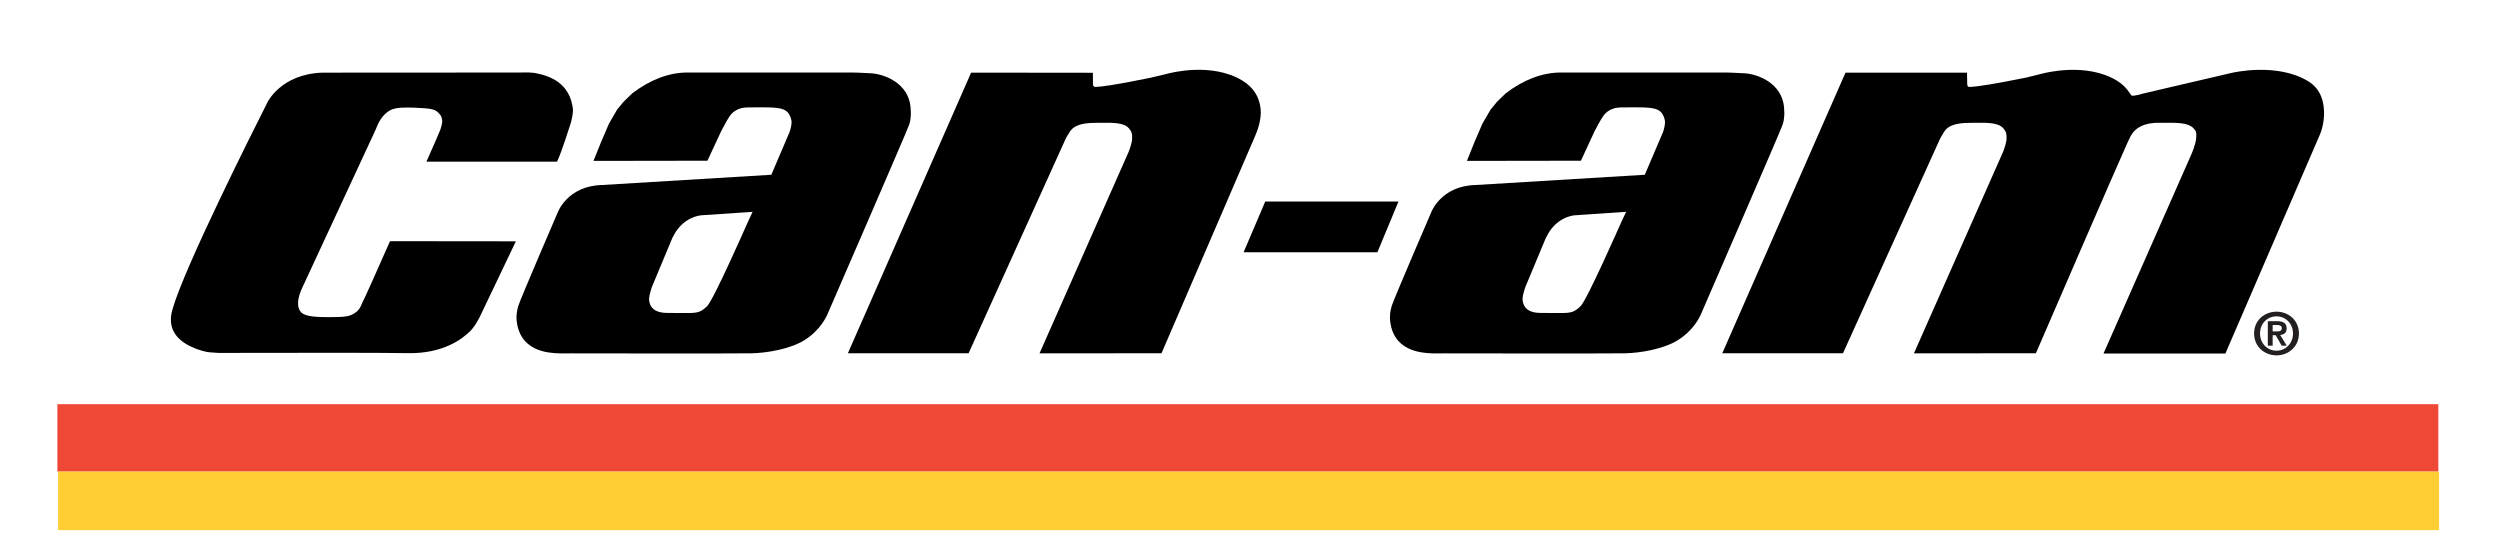 <?xml version="1.0" encoding="UTF-8" standalone="no"?><!DOCTYPE svg PUBLIC "-//W3C//DTD SVG 1.1//EN" "http://www.w3.org/Graphics/SVG/1.1/DTD/svg11.dtd"><svg width="100%" height="100%" viewBox="0 0 380 85" version="1.1" xmlns="http://www.w3.org/2000/svg" xmlns:xlink="http://www.w3.org/1999/xlink" xml:space="preserve" xmlns:serif="http://www.serif.com/" style="fill-rule:evenodd;clip-rule:evenodd;stroke-linejoin:round;stroke-miterlimit:2;"><rect id="Artboard4" x="0" y="0" width="379.46" height="84.829" style="fill:none;"/><g><path d="M78.64,11.025l-29.648,0.017c-6.299,0.231 -8.317,4.447 -8.397,4.624l-0.088,0.183c-2.068,4.09 -12.496,24.825 -14.297,31.192c-0.206,0.717 -0.277,1.385 -0.215,1.989c0.065,0.669 0.302,1.292 0.708,1.859c1.395,1.919 4.452,2.555 4.802,2.617c0.011,0.007 0.474,0.052 0.474,0.052l0.456,0.031c0.137,0.013 0.36,0.035 0.764,0.055c15.24,-0.042 25.215,-0.027 28.875,0.035c5.246,0.079 8.207,-2.13 9.503,-3.454c0.021,-0.023 0.441,-0.512 0.638,-0.819c0.256,-0.4 0.684,-1.182 0.684,-1.182l5.51,-11.545l-19.121,-0.02l-0.195,0.423c-1.727,3.938 -3.69,8.308 -3.967,8.811c-0.007,0.01 -0.109,0.233 -0.109,0.233c-0.003,0.008 -0.061,0.146 -0.061,0.146c-0.149,0.359 -0.333,0.807 -0.887,1.21c-0.818,0.577 -1.317,0.725 -4.009,0.723c-1.757,-0.01 -3.727,-0.018 -4.362,-0.82c-0.599,-0.747 -0.511,-2.037 0.241,-3.645l11.083,-23.869c0,-0.005 0.308,-0.713 0.308,-0.713c0.119,-0.301 0.726,-1.774 2.038,-2.429c0.782,-0.391 1.985,-0.428 3.673,-0.36c2.801,0.123 3.173,0.211 3.897,1.11c0.154,0.18 0.281,0.715 0.281,0.928l0,0.039c-0.004,-0 0.039,0.272 -0.283,1.253c-0.082,0.234 -0.236,0.562 -0.236,0.562c-0,0 -0.424,1.042 -1.437,3.296l-0.45,1.019l19.851,-0l0.192,-0.431c0.521,-1.145 1.61,-4.523 1.933,-5.535c0.018,-0.062 0.114,-0.509 0.114,-0.509l0.133,-0.665c0.008,-0.037 0.064,-0.754 0.064,-0.754c-0.438,-4.121 -3.55,-5.169 -5.855,-5.602c-0.019,0 -0.924,-0.072 -0.924,-0.072c-0.025,-0 -1.671,0.017 -1.681,0.017" style="fill-rule:nonzero;"/><path d="M192.315,30.638l-3.288,7.708l20.337,-0l3.199,-7.708l-20.248,0Z" style="fill-rule:nonzero;"/><path d="M246.844,32.223c0,0 0.168,-0.01 0.328,-0.029c-0.236,0.5 -0.726,1.546 -0.726,1.546c0.003,-0.012 -5.237,11.904 -6.203,12.803c-1.131,1.067 -1.484,1.066 -4.267,1.036l-1.813,-0.017c-1.033,-0 -1.789,-0.257 -2.233,-0.75c-0.452,-0.506 -0.505,-1.143 -0.505,-1.391c-0,0 0.038,-0.337 0.071,-0.562c0.043,-0.236 0.326,-1.138 0.341,-1.188c0.1,-0.239 0.583,-1.39 3.105,-7.447c-0.001,0.018 0.147,-0.277 0.147,-0.277c1.444,-2.939 4.006,-3.204 4.289,-3.224c-0.001,-0 7.466,-0.5 7.466,-0.5m-17.993,-18.02c-0.008,0.006 -1.313,1.277 -1.313,1.277c-0.02,0.026 -0.982,1.202 -0.982,1.202c-0.014,0.017 -1.229,2.117 -1.229,2.117c-0.013,0.025 -1.192,2.767 -1.192,2.767c-0,0.004 -1.161,2.891 -1.161,2.891l17.327,-0.027l2.075,-4.483l0.635,-1.188c0.083,-0.138 0.304,-0.527 0.382,-0.658c0.412,-0.714 0.908,-1.34 2.087,-1.672c0.006,0.002 0.526,-0.107 1.163,-0.107c0.637,-0.005 2.097,-0.005 2.097,-0.005c2.4,-0 3.485,0.151 3.99,1.079c0.242,0.443 0.354,0.848 0.354,1.244c0,0 -0.018,0.405 -0.163,0.981c-0.146,0.558 -0.283,0.788 -0.283,0.788c0,-0 -2.513,5.89 -2.626,6.155c-0.305,0.016 -25.704,1.557 -25.704,1.557c-5.317,0.117 -6.777,4.181 -6.792,4.224c-0.043,0.095 -5.689,13.198 -5.966,14.137c0.019,-0.046 -0.132,0.502 -0.132,0.502c-0.004,0.009 -0.108,0.575 -0.108,0.575c0,0.01 -0.019,0.328 -0.019,0.328c-0,0.008 -0.024,0.467 -0.024,0.467c0.283,5.092 4.866,5.29 6.369,5.354c-0.003,0 0.394,0.012 0.394,0.012c-0,-0 1.419,-0.012 1.517,-0.007c-0.011,-0 24.713,0.044 27.371,-0.007c2.523,-0.045 6.008,-0.684 8.106,-1.993c2.42,-1.506 3.386,-3.574 3.619,-4.178c0.487,-1.123 12.079,-27.824 12.238,-28.385c-0.003,0.009 0.031,-0.056 0.084,-0.222c0.052,-0.169 0.139,-0.483 0.168,-0.659c0.023,-0.177 -0.008,0.052 0.066,-0.609c0,-0.016 0.023,-0.415 0.023,-0.415c-0,-0.023 -0.051,-1.01 -0.051,-1.01c-0.36,-3.503 -3.796,-4.963 -6.029,-5.095c-0.009,0 -1.967,-0.093 -1.967,-0.093c-0,-0 -0.443,-0.013 -0.996,-0.022l-24.954,-0c-2.771,-0 -5.663,1.096 -8.374,3.178" style="fill-rule:nonzero;"/><path d="M114.074,32.223c-0,0 0.163,-0.01 0.323,-0.029c-0.231,0.5 -0.721,1.546 -0.721,1.546c0.004,-0.012 -5.232,11.904 -6.199,12.803c-1.134,1.067 -1.488,1.066 -4.268,1.036l-1.818,-0.017c-1.029,-0 -1.784,-0.257 -2.236,-0.75c-0.452,-0.506 -0.499,-1.143 -0.499,-1.391c-0,0 0.037,-0.337 0.077,-0.562c0.04,-0.236 0.321,-1.138 0.332,-1.188c0.102,-0.239 0.589,-1.39 3.107,-7.447c-0.003,0.018 0.144,-0.277 0.144,-0.277c1.453,-2.939 4.013,-3.204 4.304,-3.224c-0.012,-0 7.454,-0.5 7.454,-0.5m-17.989,-18.02c-0.006,0.006 -1.316,1.277 -1.316,1.277c-0.022,0.026 -0.984,1.202 -0.984,1.202c-0.014,0.017 -1.225,2.117 -1.225,2.117c-0.006,0.025 -1.188,2.767 -1.188,2.767c-0,0.004 -1.166,2.891 -1.166,2.891l17.323,-0.027l2.085,-4.483l0.639,-1.188c0.068,-0.138 0.296,-0.527 0.371,-0.658c0.412,-0.714 0.908,-1.34 2.084,-1.672c0.011,0.002 0.525,-0.107 1.165,-0.107c0.633,-0.005 2.091,-0.005 2.091,-0.005c2.407,-0 3.489,0.151 3.993,1.079c0.246,0.443 0.361,0.848 0.361,1.244c0,0 -0.022,0.405 -0.169,0.981c-0.145,0.558 -0.283,0.788 -0.283,0.788c0,-0 -2.511,5.89 -2.623,6.155c-0.305,0.016 -25.702,1.557 -25.702,1.557c-5.32,0.117 -6.773,4.181 -6.793,4.224c-0.047,0.095 -5.688,13.198 -5.961,14.137c0.016,-0.046 -0.136,0.502 -0.136,0.502c-0.002,0.009 -0.099,0.575 -0.099,0.575c-0.009,0.01 -0.028,0.328 -0.028,0.328c-0,0.008 -0.024,0.467 -0.024,0.467c0.287,5.092 4.864,5.29 6.371,5.354c-0.003,0 0.393,0.012 0.393,0.012c-0,-0 1.414,-0.012 1.512,-0.007c-0.01,-0 24.709,0.044 27.374,-0.007c2.525,-0.045 6.01,-0.684 8.113,-1.993c2.413,-1.506 3.371,-3.574 3.611,-4.178c0.493,-1.123 12.078,-27.824 12.236,-28.385c-0.005,0.009 0.035,-0.056 0.088,-0.222c0.044,-0.169 0.142,-0.483 0.167,-0.659c0.024,-0.177 -0.015,0.052 0.067,-0.609c-0,-0.016 0.019,-0.415 0.019,-0.415c0.007,-0.023 -0.052,-1.01 -0.052,-1.01c-0.351,-3.503 -3.796,-4.963 -6.025,-5.095l-1.962,-0.093c-0,-0 -0.443,-0.013 -1,-0.022l-24.952,-0c-2.769,-0 -5.665,1.096 -8.375,3.178" style="fill-rule:nonzero;"/><path d="M177.366,11.228l-0.52,0.123c-0,0.004 -2.109,0.496 -2.109,0.496c-5.533,1.133 -7.334,1.329 -8.183,1.367c-0.187,0.009 -0.221,-0.027 -0.32,-0.135c-0.096,-0.102 -0.089,-0.105 -0.096,-0.214c-0.009,-0.1 -0.009,-0.181 -0.009,-0.181c-0,-0.005 -0.009,-1.622 -0.009,-1.622l-18.509,-0.021l-18.734,42.657l18.349,-0c-0,-0 14.702,-32.494 14.766,-32.627c0.067,-0.136 0.239,-0.458 0.606,-1.025c0.443,-0.693 1.277,-1.398 4.06,-1.376c0.004,0 0.86,-0.006 0.86,-0.006c1.569,-0.013 3.344,-0.043 4.082,0.848c0.372,0.448 0.529,0.734 0.483,1.626c-0.018,0.413 -0.236,1.214 -0.538,1.962l-13.537,30.607l18.54,-0.009l14.217,-33c0.31,-0.693 1.021,-2.482 0.849,-4.162c-0.194,-1.859 -1.139,-3.309 -2.825,-4.317c-4.604,-2.751 -10.743,-1.185 -11.423,-0.991" style="fill-rule:nonzero;"/><path d="M339.207,11.08l-13.525,3.155c-0.379,0.126 -1.146,0.333 -1.66,0.318c-0.065,-0.108 -0.181,-0.265 -0.399,-0.53l-0.247,-0.351c-0.465,-0.585 -1.029,-1.068 -1.671,-1.453c-4.583,-2.735 -10.743,-1.185 -11.429,-0.995l-2.263,0.561c-5.19,1.058 -7.422,1.353 -8.379,1.418c-0.289,0.019 -0.414,0.028 -0.512,-0.074c-0.108,-0.107 -0.108,-0.431 -0.108,-0.431c-0,0.013 -0.028,-1.65 -0.028,-1.65l-18.471,-0.006l-18.73,42.655l18.348,0l14.763,-32.627c0,0 0.264,-0.435 0.602,-1.026c0.444,-0.69 1.284,-1.397 4.065,-1.373c0.008,0 0.859,-0.006 0.859,-0.006c1.57,-0.015 3.342,-0.043 4.086,0.846c0.371,0.449 0.526,0.734 0.482,1.627c-0.012,0.414 -0.237,1.219 -0.529,1.961c-0.01,0 -13.543,30.607 -13.543,30.607l18.536,-0.009c-0,0 12.72,-29.425 13.93,-32.028c-0.006,0.008 0.488,-1.013 0.488,-1.013c0.771,-1.371 2.203,-2.024 4.383,-1.994c0.001,-0 0.843,0.003 0.843,0.003c1.572,-0.003 3.394,-0.074 4.266,0.785c0.463,0.449 0.506,0.73 0.47,1.302c-0.03,0.539 -0.047,0.746 -0.438,1.93c0.003,-0.005 -0.343,0.856 -0.343,0.856l-13.325,30.203l18.532,-0.01l14.319,-33.173c0.394,-0.877 0.748,-2.346 0.666,-3.738c-0.056,-1.135 -0.321,-3.234 -2.466,-4.513c-4.699,-2.803 -11.289,-1.295 -11.572,-1.227" style="fill-rule:nonzero;"/><path d="M345.444,50.375l0.656,0c0.419,0 0.73,-0.063 0.73,-0.515c0,-0.398 -0.428,-0.462 -0.764,-0.462l-0.622,-0l0,0.977Zm-0.737,-1.555l1.404,0c0.931,0 1.457,0.293 1.457,1.101c0,0.685 -0.427,0.952 -0.979,0.995l0.995,1.626l-0.771,0l-0.907,-1.589l-0.462,0l0,1.589l-0.737,0l-0,-3.722Zm1.324,4.486c1.376,0 2.504,-1.103 2.504,-2.621c0,-1.511 -1.128,-2.601 -2.504,-2.601c-1.396,0 -2.505,1.09 -2.505,2.601c0,1.518 1.109,2.621 2.505,2.621m-0,-5.933c1.802,0 3.409,1.296 3.409,3.312c0,2.024 -1.607,3.332 -3.409,3.332c-1.803,0 -3.411,-1.308 -3.411,-3.332c-0,-2.016 1.608,-3.312 3.411,-3.312" style="fill:#231f20;fill-rule:nonzero;"/><rect x="8.721" y="61.435" width="361.907" height="10.249" style="fill:#f04836;"/><rect x="8.833" y="71.684" width="361.907" height="8.901" style="fill:#ffce34;"/></g></svg>
